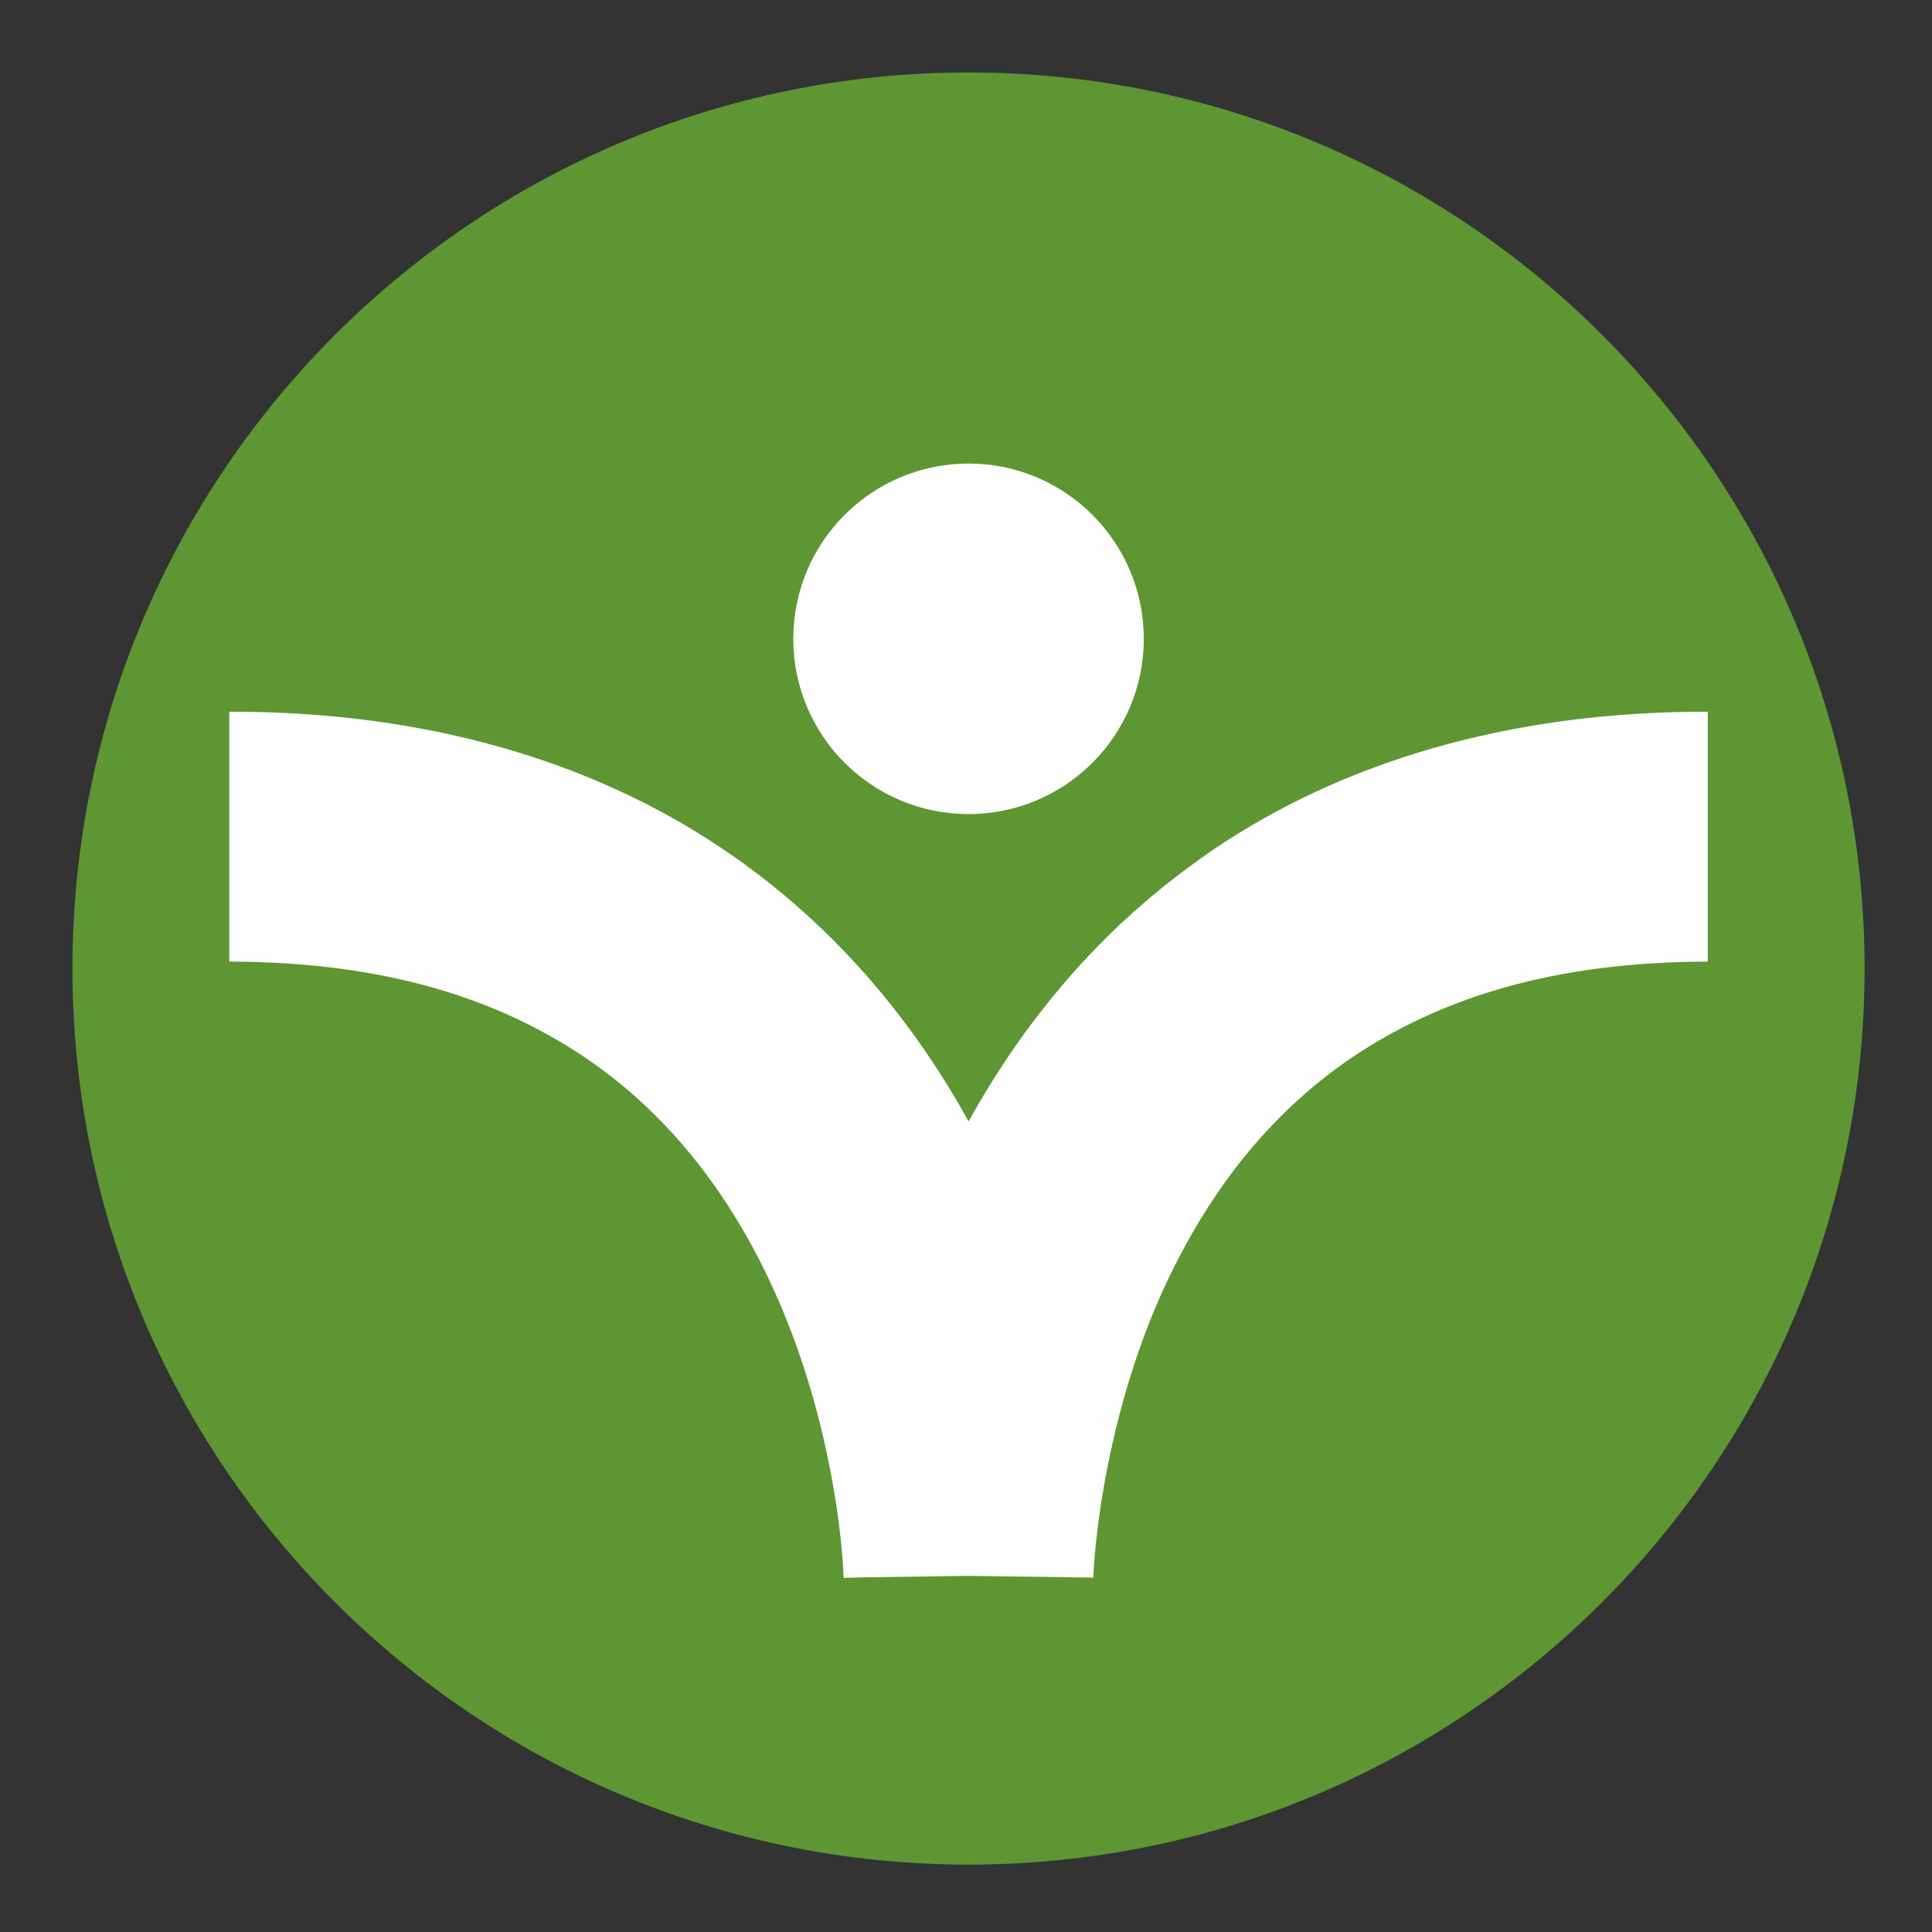 <?xml version="1.0" encoding="UTF-8"?>
<svg xmlns="http://www.w3.org/2000/svg" width="80" height="80" viewBox="0 0 80 80">
  <rect x="0" y="0" width="80" height="80" fill="#333333" stroke="none"/>
  <g fill="none" fill-rule="evenodd">
    <path fill="#5D9632" d="M40.107,3 C19.614,3 3,19.612 3,40.109 C3,60.596 19.614,77.21 40.107,77.21 C60.6,77.21 77.209,60.596 77.209,40.109 C77.209,19.612 60.6,3 40.107,3"></path>
    <path fill="#FEFEFE" d="M40.105,33.71 C36.098,33.71 32.848,30.461 32.848,26.452 C32.848,22.445 36.098,19.195 40.105,19.195 C44.112,19.195 47.362,22.445 47.362,26.452 C47.362,30.461 44.112,33.71 40.105,33.71 Z M50.321,35.128 C55.482,31.654 62.304,29.455 70.715,29.47 L70.715,30.145 L70.715,39.818 C64.244,39.83 59.772,41.362 56.401,43.512 C53.043,45.673 50.703,48.573 49.021,51.686 C45.643,57.879 45.266,64.859 45.278,65.32 L45.278,65.325 L40.098,65.253 L35.86,65.313 L34.932,65.337 C34.932,65.326 34.931,65.298 34.929,65.255 C34.926,65.171 34.919,65.028 34.907,64.832 C34.882,64.441 34.831,63.841 34.735,63.084 C34.542,61.571 34.16,59.433 33.436,57.099 C31.977,52.388 29.206,47.105 24.13,43.725 C20.723,41.46 16.175,39.832 9.495,39.817 L9.495,30.144 L9.495,29.47 C12.649,29.464 15.579,29.77 18.283,30.338 C22.788,31.284 26.663,32.957 29.889,35.128 C30.199,35.336 30.502,35.548 30.8,35.763 C30.899,35.835 30.995,35.91 31.093,35.982 C31.288,36.127 31.483,36.272 31.672,36.42 C31.789,36.511 31.902,36.604 32.017,36.696 C32.181,36.829 32.346,36.961 32.507,37.096 C32.629,37.198 32.748,37.303 32.868,37.406 C33.015,37.533 33.162,37.661 33.305,37.79 C33.429,37.901 33.551,38.014 33.673,38.127 C33.805,38.25 33.936,38.373 34.065,38.497 C34.19,38.618 34.315,38.739 34.437,38.861 C34.555,38.978 34.671,39.096 34.786,39.215 C34.914,39.346 35.041,39.477 35.165,39.609 C35.268,39.718 35.368,39.828 35.468,39.937 C35.599,40.081 35.729,40.224 35.857,40.368 C35.941,40.463 36.023,40.56 36.105,40.656 C36.243,40.816 36.381,40.976 36.515,41.138 C36.57,41.205 36.623,41.272 36.678,41.339 C37.823,42.746 38.813,44.2 39.665,45.657 C39.67,45.665 39.675,45.674 39.68,45.682 C39.82,45.922 39.957,46.163 40.09,46.403 C40.095,46.413 40.101,46.423 40.107,46.433 C40.364,45.967 40.636,45.502 40.921,45.038 C40.974,44.95 41.029,44.862 41.083,44.774 C41.301,44.427 41.526,44.08 41.76,43.735 C41.851,43.6 41.942,43.464 42.036,43.329 C42.168,43.14 42.301,42.952 42.438,42.764 C42.593,42.551 42.751,42.34 42.913,42.129 C43.07,41.924 43.229,41.721 43.392,41.518 C43.564,41.303 43.739,41.09 43.918,40.879 C44.026,40.75 44.133,40.622 44.245,40.494 C44.51,40.191 44.784,39.89 45.064,39.592 C45.166,39.484 45.27,39.377 45.374,39.27 C45.68,38.954 45.991,38.642 46.316,38.334 C46.368,38.284 46.424,38.236 46.478,38.186 C46.787,37.897 47.106,37.612 47.433,37.332 C47.516,37.261 47.596,37.19 47.68,37.12 C48.044,36.813 48.42,36.513 48.807,36.218 C48.889,36.154 48.974,36.092 49.057,36.03 C49.468,35.723 49.886,35.421 50.321,35.128 Z"></path>
  </g>
</svg>
